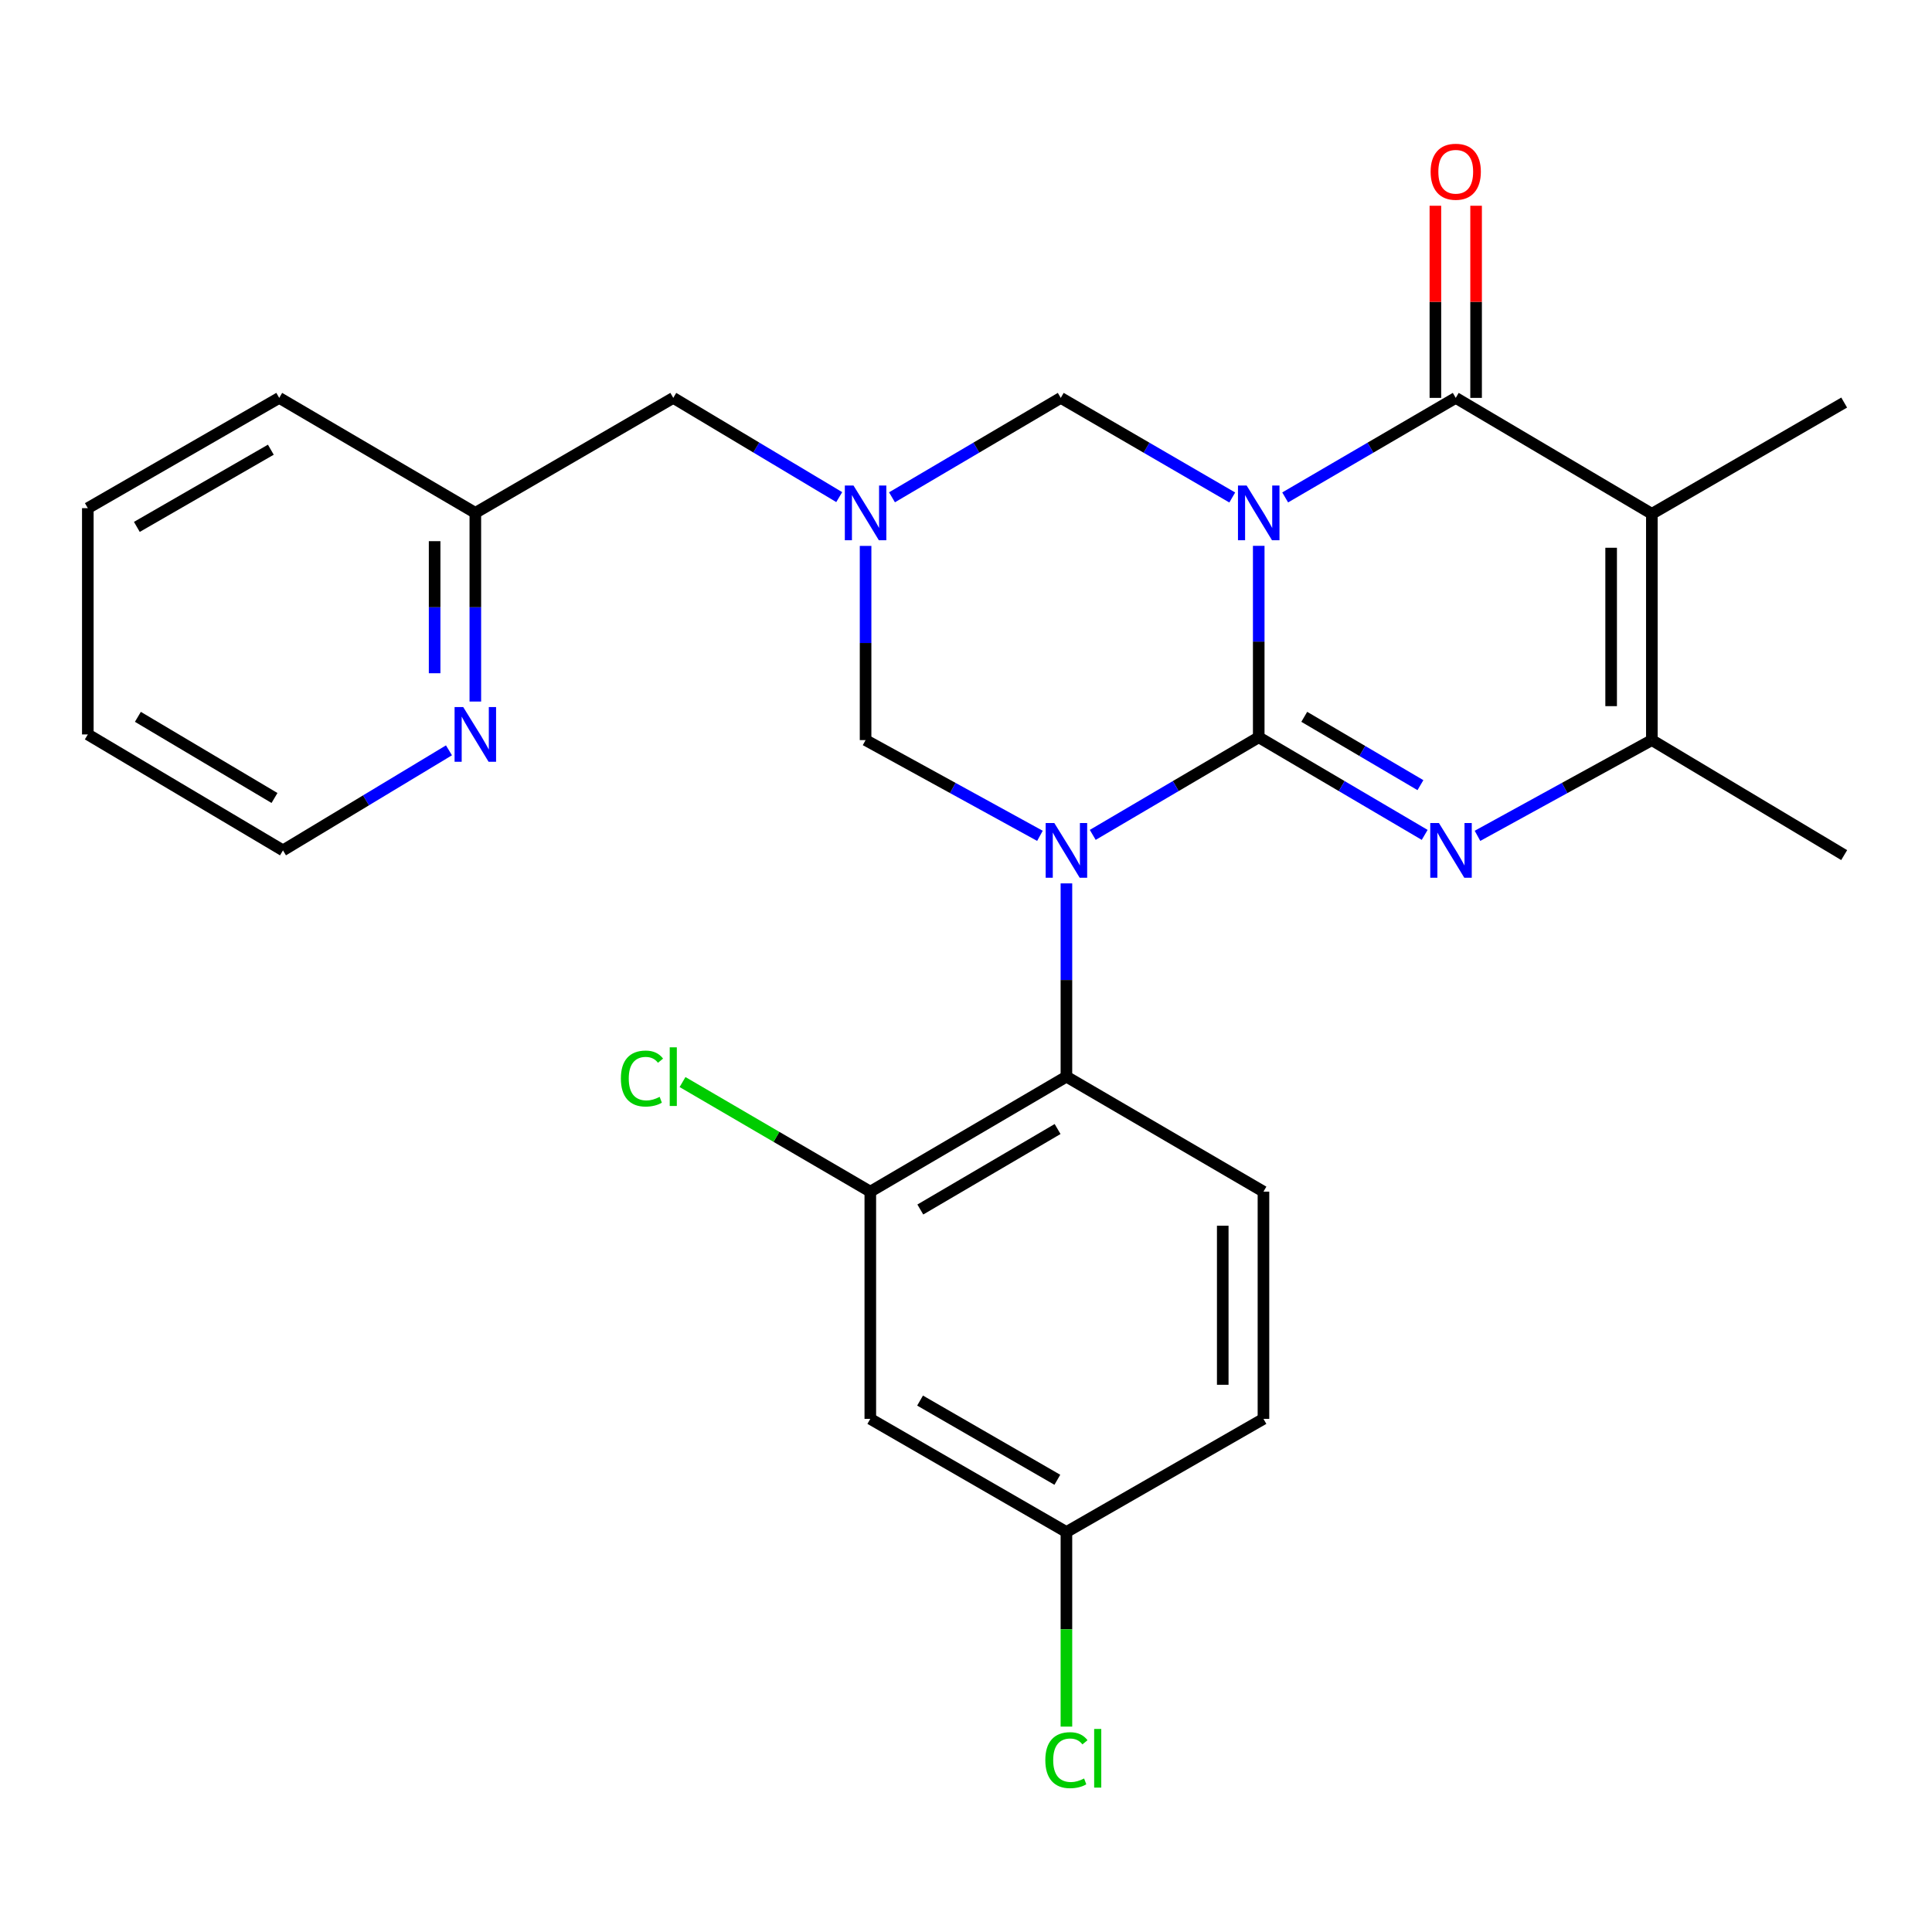 <?xml version='1.0' encoding='iso-8859-1'?>
<svg version='1.1' baseProfile='full'
              xmlns='http://www.w3.org/2000/svg'
                      xmlns:rdkit='http://www.rdkit.org/xml'
                      xmlns:xlink='http://www.w3.org/1999/xlink'
                  xml:space='preserve'
width='1000px' height='1000px' viewBox='0 0 1000 1000'>
<!-- END OF HEADER -->
<rect style='opacity:1.0;fill:#FFFFFF;stroke:none' width='1000' height='1000' x='0' y='0'> </rect>
<path class='bond-0' d='M 651.515,381.609 L 651.515,332.066' style='fill:none;fill-rule:evenodd;stroke:#000000;stroke-width:6px;stroke-linecap:butt;stroke-linejoin:miter;stroke-opacity:1' />
<path class='bond-0' d='M 651.515,332.066 L 651.515,282.523' style='fill:none;fill-rule:evenodd;stroke:#0000FF;stroke-width:6px;stroke-linecap:butt;stroke-linejoin:miter;stroke-opacity:1' />
<path class='bond-1' d='M 651.515,381.609 L 608.559,406.874' style='fill:none;fill-rule:evenodd;stroke:#000000;stroke-width:6px;stroke-linecap:butt;stroke-linejoin:miter;stroke-opacity:1' />
<path class='bond-1' d='M 608.559,406.874 L 565.603,432.138' style='fill:none;fill-rule:evenodd;stroke:#0000FF;stroke-width:6px;stroke-linecap:butt;stroke-linejoin:miter;stroke-opacity:1' />
<path class='bond-2' d='M 651.515,381.609 L 694.465,406.873' style='fill:none;fill-rule:evenodd;stroke:#000000;stroke-width:6px;stroke-linecap:butt;stroke-linejoin:miter;stroke-opacity:1' />
<path class='bond-2' d='M 694.465,406.873 L 737.416,432.137' style='fill:none;fill-rule:evenodd;stroke:#0000FF;stroke-width:6px;stroke-linecap:butt;stroke-linejoin:miter;stroke-opacity:1' />
<path class='bond-2' d='M 675.084,371.026 L 705.149,388.711' style='fill:none;fill-rule:evenodd;stroke:#000000;stroke-width:6px;stroke-linecap:butt;stroke-linejoin:miter;stroke-opacity:1' />
<path class='bond-2' d='M 705.149,388.711 L 735.214,406.396' style='fill:none;fill-rule:evenodd;stroke:#0000FF;stroke-width:6px;stroke-linecap:butt;stroke-linejoin:miter;stroke-opacity:1' />
<path class='bond-3' d='M 665.207,257.468 L 709.348,231.706' style='fill:none;fill-rule:evenodd;stroke:#0000FF;stroke-width:6px;stroke-linecap:butt;stroke-linejoin:miter;stroke-opacity:1' />
<path class='bond-3' d='M 709.348,231.706 L 753.489,205.944' style='fill:none;fill-rule:evenodd;stroke:#000000;stroke-width:6px;stroke-linecap:butt;stroke-linejoin:miter;stroke-opacity:1' />
<path class='bond-8' d='M 637.813,257.5 L 593.431,231.722' style='fill:none;fill-rule:evenodd;stroke:#0000FF;stroke-width:6px;stroke-linecap:butt;stroke-linejoin:miter;stroke-opacity:1' />
<path class='bond-8' d='M 593.431,231.722 L 549.05,205.944' style='fill:none;fill-rule:evenodd;stroke:#000000;stroke-width:6px;stroke-linecap:butt;stroke-linejoin:miter;stroke-opacity:1' />
<path class='bond-7' d='M 551.976,457.241 L 551.976,507.258' style='fill:none;fill-rule:evenodd;stroke:#0000FF;stroke-width:6px;stroke-linecap:butt;stroke-linejoin:miter;stroke-opacity:1' />
<path class='bond-7' d='M 551.976,507.258 L 551.976,557.275' style='fill:none;fill-rule:evenodd;stroke:#000000;stroke-width:6px;stroke-linecap:butt;stroke-linejoin:miter;stroke-opacity:1' />
<path class='bond-9' d='M 538.271,432.628 L 493.148,407.85' style='fill:none;fill-rule:evenodd;stroke:#0000FF;stroke-width:6px;stroke-linecap:butt;stroke-linejoin:miter;stroke-opacity:1' />
<path class='bond-9' d='M 493.148,407.85 L 448.024,383.073' style='fill:none;fill-rule:evenodd;stroke:#000000;stroke-width:6px;stroke-linecap:butt;stroke-linejoin:miter;stroke-opacity:1' />
<path class='bond-5' d='M 764.747,432.628 L 809.871,407.85' style='fill:none;fill-rule:evenodd;stroke:#0000FF;stroke-width:6px;stroke-linecap:butt;stroke-linejoin:miter;stroke-opacity:1' />
<path class='bond-5' d='M 809.871,407.85 L 854.995,383.073' style='fill:none;fill-rule:evenodd;stroke:#000000;stroke-width:6px;stroke-linecap:butt;stroke-linejoin:miter;stroke-opacity:1' />
<path class='bond-13' d='M 764.025,205.944 L 764.025,156.221' style='fill:none;fill-rule:evenodd;stroke:#000000;stroke-width:6px;stroke-linecap:butt;stroke-linejoin:miter;stroke-opacity:1' />
<path class='bond-13' d='M 764.025,156.221 L 764.025,106.499' style='fill:none;fill-rule:evenodd;stroke:#FF0000;stroke-width:6px;stroke-linecap:butt;stroke-linejoin:miter;stroke-opacity:1' />
<path class='bond-13' d='M 742.953,205.944 L 742.953,156.221' style='fill:none;fill-rule:evenodd;stroke:#000000;stroke-width:6px;stroke-linecap:butt;stroke-linejoin:miter;stroke-opacity:1' />
<path class='bond-13' d='M 742.953,156.221 L 742.953,106.499' style='fill:none;fill-rule:evenodd;stroke:#FF0000;stroke-width:6px;stroke-linecap:butt;stroke-linejoin:miter;stroke-opacity:1' />
<path class='bond-28' d='M 753.489,205.944 L 854.995,265.951' style='fill:none;fill-rule:evenodd;stroke:#000000;stroke-width:6px;stroke-linecap:butt;stroke-linejoin:miter;stroke-opacity:1' />
<path class='bond-4' d='M 854.995,265.951 L 854.995,383.073' style='fill:none;fill-rule:evenodd;stroke:#000000;stroke-width:6px;stroke-linecap:butt;stroke-linejoin:miter;stroke-opacity:1' />
<path class='bond-4' d='M 833.923,283.519 L 833.923,365.504' style='fill:none;fill-rule:evenodd;stroke:#000000;stroke-width:6px;stroke-linecap:butt;stroke-linejoin:miter;stroke-opacity:1' />
<path class='bond-19' d='M 854.995,265.951 L 954.545,208.367' style='fill:none;fill-rule:evenodd;stroke:#000000;stroke-width:6px;stroke-linecap:butt;stroke-linejoin:miter;stroke-opacity:1' />
<path class='bond-21' d='M 854.995,383.073 L 954.545,442.599' style='fill:none;fill-rule:evenodd;stroke:#000000;stroke-width:6px;stroke-linecap:butt;stroke-linejoin:miter;stroke-opacity:1' />
<path class='bond-6' d='M 448.024,282.559 L 448.024,332.816' style='fill:none;fill-rule:evenodd;stroke:#0000FF;stroke-width:6px;stroke-linecap:butt;stroke-linejoin:miter;stroke-opacity:1' />
<path class='bond-6' d='M 448.024,332.816 L 448.024,383.073' style='fill:none;fill-rule:evenodd;stroke:#000000;stroke-width:6px;stroke-linecap:butt;stroke-linejoin:miter;stroke-opacity:1' />
<path class='bond-14' d='M 434.384,257.304 L 391.435,231.624' style='fill:none;fill-rule:evenodd;stroke:#0000FF;stroke-width:6px;stroke-linecap:butt;stroke-linejoin:miter;stroke-opacity:1' />
<path class='bond-14' d='M 391.435,231.624 L 348.485,205.944' style='fill:none;fill-rule:evenodd;stroke:#000000;stroke-width:6px;stroke-linecap:butt;stroke-linejoin:miter;stroke-opacity:1' />
<path class='bond-27' d='M 461.695,257.405 L 505.372,231.675' style='fill:none;fill-rule:evenodd;stroke:#0000FF;stroke-width:6px;stroke-linecap:butt;stroke-linejoin:miter;stroke-opacity:1' />
<path class='bond-27' d='M 505.372,231.675 L 549.05,205.944' style='fill:none;fill-rule:evenodd;stroke:#000000;stroke-width:6px;stroke-linecap:butt;stroke-linejoin:miter;stroke-opacity:1' />
<path class='bond-10' d='M 551.976,557.275 L 450.47,616.79' style='fill:none;fill-rule:evenodd;stroke:#000000;stroke-width:6px;stroke-linecap:butt;stroke-linejoin:miter;stroke-opacity:1' />
<path class='bond-10' d='M 547.408,584.379 L 476.354,626.04' style='fill:none;fill-rule:evenodd;stroke:#000000;stroke-width:6px;stroke-linecap:butt;stroke-linejoin:miter;stroke-opacity:1' />
<path class='bond-12' d='M 551.976,557.275 L 653.962,616.79' style='fill:none;fill-rule:evenodd;stroke:#000000;stroke-width:6px;stroke-linecap:butt;stroke-linejoin:miter;stroke-opacity:1' />
<path class='bond-11' d='M 450.47,616.79 L 450.47,734.403' style='fill:none;fill-rule:evenodd;stroke:#000000;stroke-width:6px;stroke-linecap:butt;stroke-linejoin:miter;stroke-opacity:1' />
<path class='bond-17' d='M 450.47,616.79 L 401.874,588.431' style='fill:none;fill-rule:evenodd;stroke:#000000;stroke-width:6px;stroke-linecap:butt;stroke-linejoin:miter;stroke-opacity:1' />
<path class='bond-17' d='M 401.874,588.431 L 353.277,560.071' style='fill:none;fill-rule:evenodd;stroke:#00CC00;stroke-width:6px;stroke-linecap:butt;stroke-linejoin:miter;stroke-opacity:1' />
<path class='bond-29' d='M 450.47,734.403 L 551.976,792.97' style='fill:none;fill-rule:evenodd;stroke:#000000;stroke-width:6px;stroke-linecap:butt;stroke-linejoin:miter;stroke-opacity:1' />
<path class='bond-29' d='M 476.227,724.937 L 547.281,765.934' style='fill:none;fill-rule:evenodd;stroke:#000000;stroke-width:6px;stroke-linecap:butt;stroke-linejoin:miter;stroke-opacity:1' />
<path class='bond-20' d='M 653.962,616.79 L 653.962,734.403' style='fill:none;fill-rule:evenodd;stroke:#000000;stroke-width:6px;stroke-linecap:butt;stroke-linejoin:miter;stroke-opacity:1' />
<path class='bond-20' d='M 632.89,634.432 L 632.89,716.761' style='fill:none;fill-rule:evenodd;stroke:#000000;stroke-width:6px;stroke-linecap:butt;stroke-linejoin:miter;stroke-opacity:1' />
<path class='bond-18' d='M 348.485,205.944 L 246.031,265.459' style='fill:none;fill-rule:evenodd;stroke:#000000;stroke-width:6px;stroke-linecap:butt;stroke-linejoin:miter;stroke-opacity:1' />
<path class='bond-15' d='M 246.031,363.119 L 246.031,314.289' style='fill:none;fill-rule:evenodd;stroke:#0000FF;stroke-width:6px;stroke-linecap:butt;stroke-linejoin:miter;stroke-opacity:1' />
<path class='bond-15' d='M 246.031,314.289 L 246.031,265.459' style='fill:none;fill-rule:evenodd;stroke:#000000;stroke-width:6px;stroke-linecap:butt;stroke-linejoin:miter;stroke-opacity:1' />
<path class='bond-15' d='M 224.96,348.47 L 224.96,314.289' style='fill:none;fill-rule:evenodd;stroke:#0000FF;stroke-width:6px;stroke-linecap:butt;stroke-linejoin:miter;stroke-opacity:1' />
<path class='bond-15' d='M 224.96,314.289 L 224.96,280.108' style='fill:none;fill-rule:evenodd;stroke:#000000;stroke-width:6px;stroke-linecap:butt;stroke-linejoin:miter;stroke-opacity:1' />
<path class='bond-23' d='M 232.385,388.371 L 189.427,414.262' style='fill:none;fill-rule:evenodd;stroke:#0000FF;stroke-width:6px;stroke-linecap:butt;stroke-linejoin:miter;stroke-opacity:1' />
<path class='bond-23' d='M 189.427,414.262 L 146.469,440.153' style='fill:none;fill-rule:evenodd;stroke:#000000;stroke-width:6px;stroke-linecap:butt;stroke-linejoin:miter;stroke-opacity:1' />
<path class='bond-16' d='M 551.976,792.97 L 653.962,734.403' style='fill:none;fill-rule:evenodd;stroke:#000000;stroke-width:6px;stroke-linecap:butt;stroke-linejoin:miter;stroke-opacity:1' />
<path class='bond-22' d='M 551.976,792.97 L 551.976,843.331' style='fill:none;fill-rule:evenodd;stroke:#000000;stroke-width:6px;stroke-linecap:butt;stroke-linejoin:miter;stroke-opacity:1' />
<path class='bond-22' d='M 551.976,843.331 L 551.976,893.693' style='fill:none;fill-rule:evenodd;stroke:#00CC00;stroke-width:6px;stroke-linecap:butt;stroke-linejoin:miter;stroke-opacity:1' />
<path class='bond-24' d='M 246.031,265.459 L 144.525,205.944' style='fill:none;fill-rule:evenodd;stroke:#000000;stroke-width:6px;stroke-linecap:butt;stroke-linejoin:miter;stroke-opacity:1' />
<path class='bond-30' d='M 146.469,440.153 L 45.455,380.146' style='fill:none;fill-rule:evenodd;stroke:#000000;stroke-width:6px;stroke-linecap:butt;stroke-linejoin:miter;stroke-opacity:1' />
<path class='bond-30' d='M 142.078,413.036 L 71.368,371.031' style='fill:none;fill-rule:evenodd;stroke:#000000;stroke-width:6px;stroke-linecap:butt;stroke-linejoin:miter;stroke-opacity:1' />
<path class='bond-26' d='M 144.525,205.944 L 45.455,263.024' style='fill:none;fill-rule:evenodd;stroke:#000000;stroke-width:6px;stroke-linecap:butt;stroke-linejoin:miter;stroke-opacity:1' />
<path class='bond-26' d='M 140.184,232.764 L 70.835,272.72' style='fill:none;fill-rule:evenodd;stroke:#000000;stroke-width:6px;stroke-linecap:butt;stroke-linejoin:miter;stroke-opacity:1' />
<path class='bond-25' d='M 45.455,380.146 L 45.455,263.024' style='fill:none;fill-rule:evenodd;stroke:#000000;stroke-width:6px;stroke-linecap:butt;stroke-linejoin:miter;stroke-opacity:1' />
<path  class='atom-1' d='M 645.255 251.299
L 654.535 266.299
Q 655.455 267.779, 656.935 270.459
Q 658.415 273.139, 658.495 273.299
L 658.495 251.299
L 662.255 251.299
L 662.255 279.619
L 658.375 279.619
L 648.415 263.219
Q 647.255 261.299, 646.015 259.099
Q 644.815 256.899, 644.455 256.219
L 644.455 279.619
L 640.775 279.619
L 640.775 251.299
L 645.255 251.299
' fill='#0000FF'/>
<path  class='atom-2' d='M 545.716 425.993
L 554.996 440.993
Q 555.916 442.473, 557.396 445.153
Q 558.876 447.833, 558.956 447.993
L 558.956 425.993
L 562.716 425.993
L 562.716 454.313
L 558.836 454.313
L 548.876 437.913
Q 547.716 435.993, 546.476 433.793
Q 545.276 431.593, 544.916 430.913
L 544.916 454.313
L 541.236 454.313
L 541.236 425.993
L 545.716 425.993
' fill='#0000FF'/>
<path  class='atom-3' d='M 744.782 425.993
L 754.062 440.993
Q 754.982 442.473, 756.462 445.153
Q 757.942 447.833, 758.022 447.993
L 758.022 425.993
L 761.782 425.993
L 761.782 454.313
L 757.902 454.313
L 747.942 437.913
Q 746.782 435.993, 745.542 433.793
Q 744.342 431.593, 743.982 430.913
L 743.982 454.313
L 740.302 454.313
L 740.302 425.993
L 744.782 425.993
' fill='#0000FF'/>
<path  class='atom-7' d='M 441.764 251.299
L 451.044 266.299
Q 451.964 267.779, 453.444 270.459
Q 454.924 273.139, 455.004 273.299
L 455.004 251.299
L 458.764 251.299
L 458.764 279.619
L 454.884 279.619
L 444.924 263.219
Q 443.764 261.299, 442.524 259.099
Q 441.324 256.899, 440.964 256.219
L 440.964 279.619
L 437.284 279.619
L 437.284 251.299
L 441.764 251.299
' fill='#0000FF'/>
<path  class='atom-14' d='M 740.489 88.891
Q 740.489 82.091, 743.849 78.29
Q 747.209 74.49, 753.489 74.49
Q 759.769 74.49, 763.129 78.29
Q 766.489 82.091, 766.489 88.891
Q 766.489 95.77, 763.089 99.691
Q 759.689 103.57, 753.489 103.57
Q 747.249 103.57, 743.849 99.691
Q 740.489 95.811, 740.489 88.891
M 753.489 100.37
Q 757.809 100.37, 760.129 97.49
Q 762.489 94.57, 762.489 88.891
Q 762.489 83.331, 760.129 80.531
Q 757.809 77.691, 753.489 77.691
Q 749.169 77.691, 746.809 80.49
Q 744.489 83.29, 744.489 88.891
Q 744.489 94.611, 746.809 97.49
Q 749.169 100.37, 753.489 100.37
' fill='#FF0000'/>
<path  class='atom-16' d='M 239.771 365.986
L 249.051 380.986
Q 249.971 382.466, 251.451 385.146
Q 252.931 387.826, 253.011 387.986
L 253.011 365.986
L 256.771 365.986
L 256.771 394.306
L 252.891 394.306
L 242.931 377.906
Q 241.771 375.986, 240.531 373.786
Q 239.331 371.586, 238.971 370.906
L 238.971 394.306
L 235.291 394.306
L 235.291 365.986
L 239.771 365.986
' fill='#0000FF'/>
<path  class='atom-18' d='M 321.365 558.255
Q 321.365 551.215, 324.645 547.535
Q 327.965 543.815, 334.245 543.815
Q 340.085 543.815, 343.205 547.935
L 340.565 550.095
Q 338.285 547.095, 334.245 547.095
Q 329.965 547.095, 327.685 549.975
Q 325.445 552.815, 325.445 558.255
Q 325.445 563.855, 327.765 566.735
Q 330.125 569.615, 334.685 569.615
Q 337.805 569.615, 341.445 567.735
L 342.565 570.735
Q 341.085 571.695, 338.845 572.255
Q 336.605 572.815, 334.125 572.815
Q 327.965 572.815, 324.645 569.055
Q 321.365 565.295, 321.365 558.255
' fill='#00CC00'/>
<path  class='atom-18' d='M 346.645 542.095
L 350.325 542.095
L 350.325 572.455
L 346.645 572.455
L 346.645 542.095
' fill='#00CC00'/>
<path  class='atom-23' d='M 541.056 911.06
Q 541.056 904.02, 544.336 900.34
Q 547.656 896.62, 553.936 896.62
Q 559.776 896.62, 562.896 900.74
L 560.256 902.9
Q 557.976 899.9, 553.936 899.9
Q 549.656 899.9, 547.376 902.78
Q 545.136 905.62, 545.136 911.06
Q 545.136 916.66, 547.456 919.54
Q 549.816 922.42, 554.376 922.42
Q 557.496 922.42, 561.136 920.54
L 562.256 923.54
Q 560.776 924.5, 558.536 925.06
Q 556.296 925.62, 553.816 925.62
Q 547.656 925.62, 544.336 921.86
Q 541.056 918.1, 541.056 911.06
' fill='#00CC00'/>
<path  class='atom-23' d='M 566.336 894.9
L 570.016 894.9
L 570.016 925.26
L 566.336 925.26
L 566.336 894.9
' fill='#00CC00'/>
</svg>
